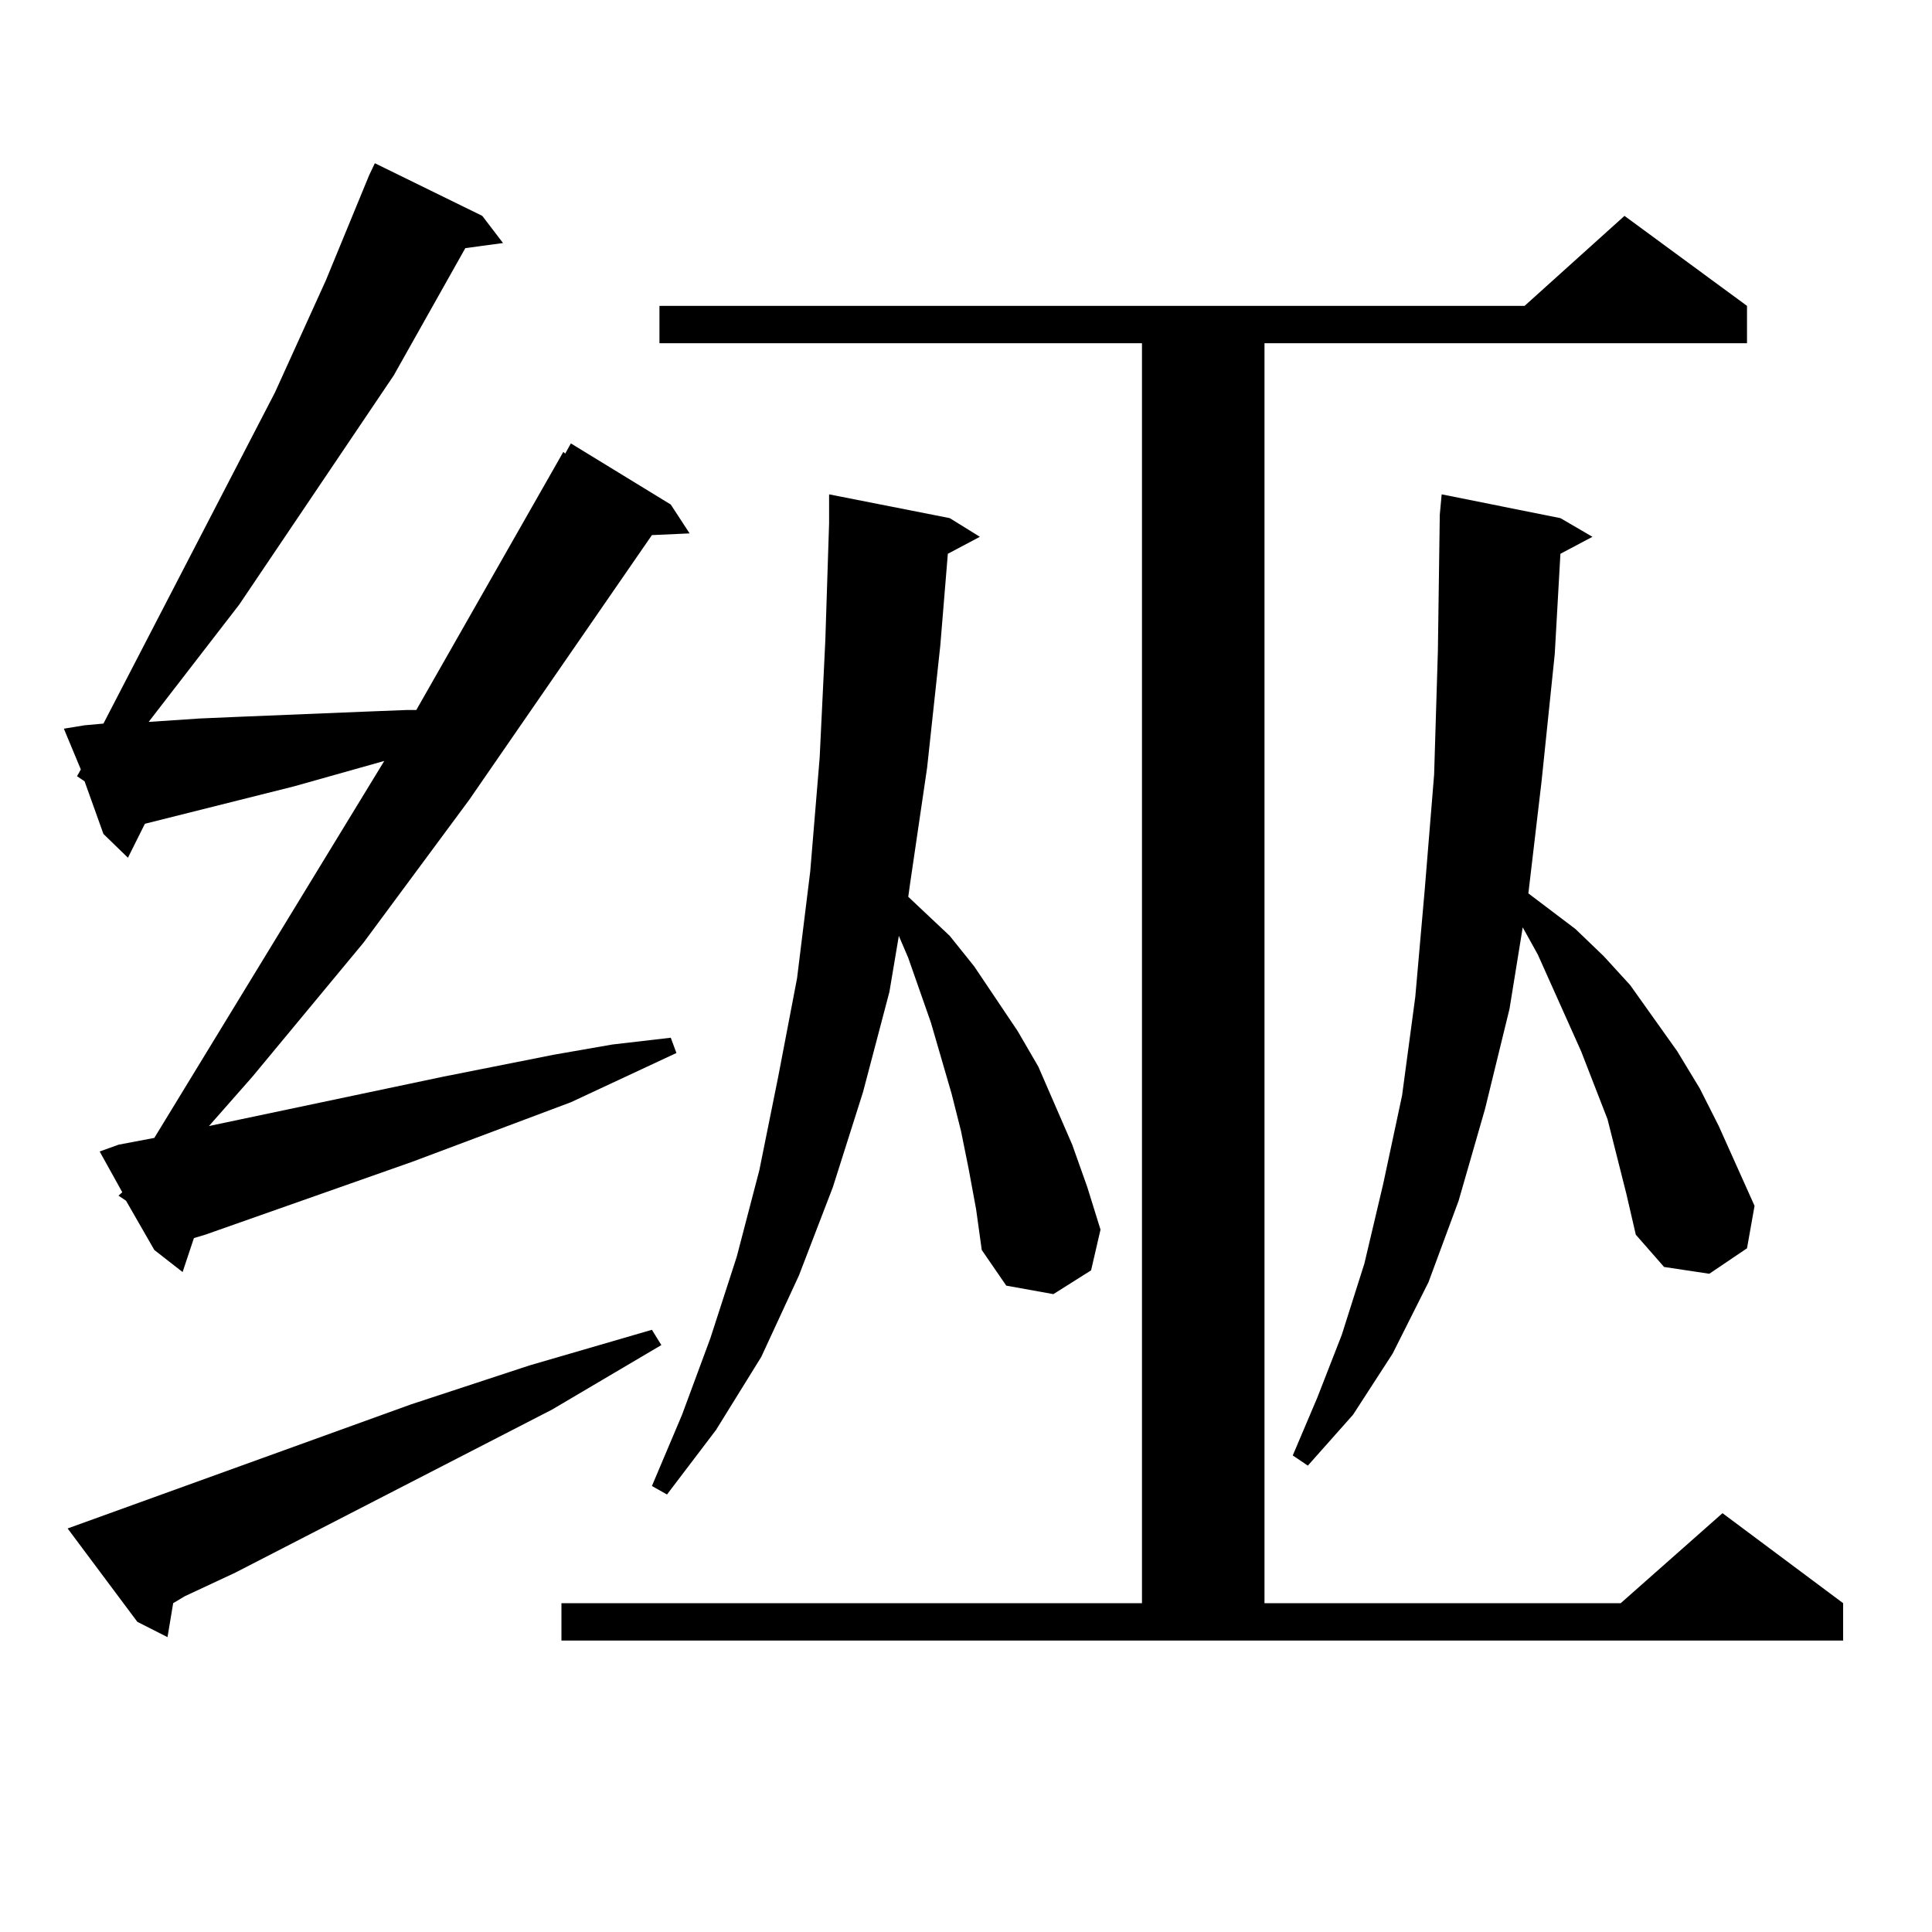<?xml version="1.0" encoding="utf-8"?>
<!-- Generator: Adobe Illustrator 16.0.0, SVG Export Plug-In . SVG Version: 6.00 Build 0)  -->
<!DOCTYPE svg PUBLIC "-//W3C//DTD SVG 1.1//EN" "http://www.w3.org/Graphics/SVG/1.1/DTD/svg11.dtd">
<svg version="1.1" id="图层_1" xmlns="http://www.w3.org/2000/svg" xmlns:xlink="http://www.w3.org/1999/xlink" x="0px" y="0px"
	 width="1000px" height="1000px" viewBox="0 0 1000 1000" enable-background="new 0 0 1000 1000" xml:space="preserve">
<path d="M61.34,618.863l1.951-1.758l-11.707-21.094l9.756-3.516l18.536-3.516l119.021-195.117l-46.828,13.184l-77.071,19.336
	l-8.78,17.578l-12.683-12.305l-9.756-27.246l-3.902-2.637l1.951-3.516l-8.78-21.094l10.731-1.758l9.756-0.879l88.778-171.387
	l26.341-58.008l22.438-54.492l2.927-6.152l55.608,27.246l10.731,14.063l-19.512,2.637l-37.072,65.918l-79.998,118.652
	l-46.828,60.645l26.341-1.758l20.487-0.879l64.389-2.637l22.438-0.879h4.878l76.096-133.594l0.976,0.879l2.927-5.273l51.706,31.641
	l9.756,14.941l-19.512,0.879l-94.632,137.109l-54.633,73.828l-57.56,69.434l-22.438,25.488l120.973-25.488l57.56-11.426
	l30.243-5.273l30.243-3.516l2.927,7.91l-54.633,25.488l-81.949,30.762l-107.314,37.793l-5.854,1.758l-5.854,17.578l-14.634-11.426
	L65.242,621.5L61.34,618.863z M34.999,791.129l177.557-64.16l61.462-20.215l63.413-18.457l4.878,7.91l-56.584,33.398L121.826,813.98
	l-26.341,12.305l-5.854,3.516l-2.927,17.578l-15.609-7.91L34.999,791.129z M290.603,829.801h300.48V177.652h-249.75v-19.336h447.794
	l51.706-46.582l63.413,46.582v19.336h-249.75v652.148h184.386l52.682-46.582l62.438,46.582v19.336H290.603V829.801z
	 M501.329,604.801l-3.902-19.336l-4.878-19.336l-10.731-36.914l-11.707-33.398l-4.878-11.426l-4.878,29.004l-13.658,51.855
	l-15.609,49.219l-17.561,45.703l-19.512,42.188l-23.414,37.793l-25.365,33.398l-7.805-4.395l15.609-36.914l14.634-39.551
	l13.658-42.188l11.707-44.824l9.756-48.34l9.756-50.977l6.829-55.371l4.878-58.887l2.927-60.645l1.951-60.645v-14.941l62.438,12.305
	l15.609,9.668l-16.585,8.789l-3.902,47.461l-6.829,63.281l-8.78,59.766l-0.976,7.031l21.463,20.215l12.683,15.82l22.438,33.398
	l10.731,18.457l8.78,20.215l8.78,20.215l7.805,21.973l6.829,21.973l-4.878,21.094L545.23,669.84l-24.39-4.395l-12.683-18.457
	l-2.927-21.094L501.329,604.801z M832.053,579.313l-6.829-17.578l-6.829-17.578l-22.438-50.098l-7.805-14.063l-6.829,42.188
	l-12.683,51.855L754.981,621.5l-15.609,42.188l-18.536,36.914l-20.487,31.641l-23.414,26.367l-7.805-5.273l12.683-29.883
	l12.683-32.52l11.707-36.914l9.756-41.309l9.756-45.703l6.829-50.977l4.878-55.371l4.878-59.766l1.951-64.16l0.976-70.313
	l0.976-10.547l61.462,12.305l16.585,9.668l-16.585,8.789l-2.927,51.855l-6.829,65.918l-6.829,58.008l24.39,18.457l14.634,14.063
	l13.658,14.941l24.39,34.277l11.707,19.336l9.756,19.336l18.536,41.309l-3.902,21.973l-19.512,13.184l-23.414-3.516l-14.634-16.699
	l-4.878-21.094L832.053,579.313z"/>
</svg>
